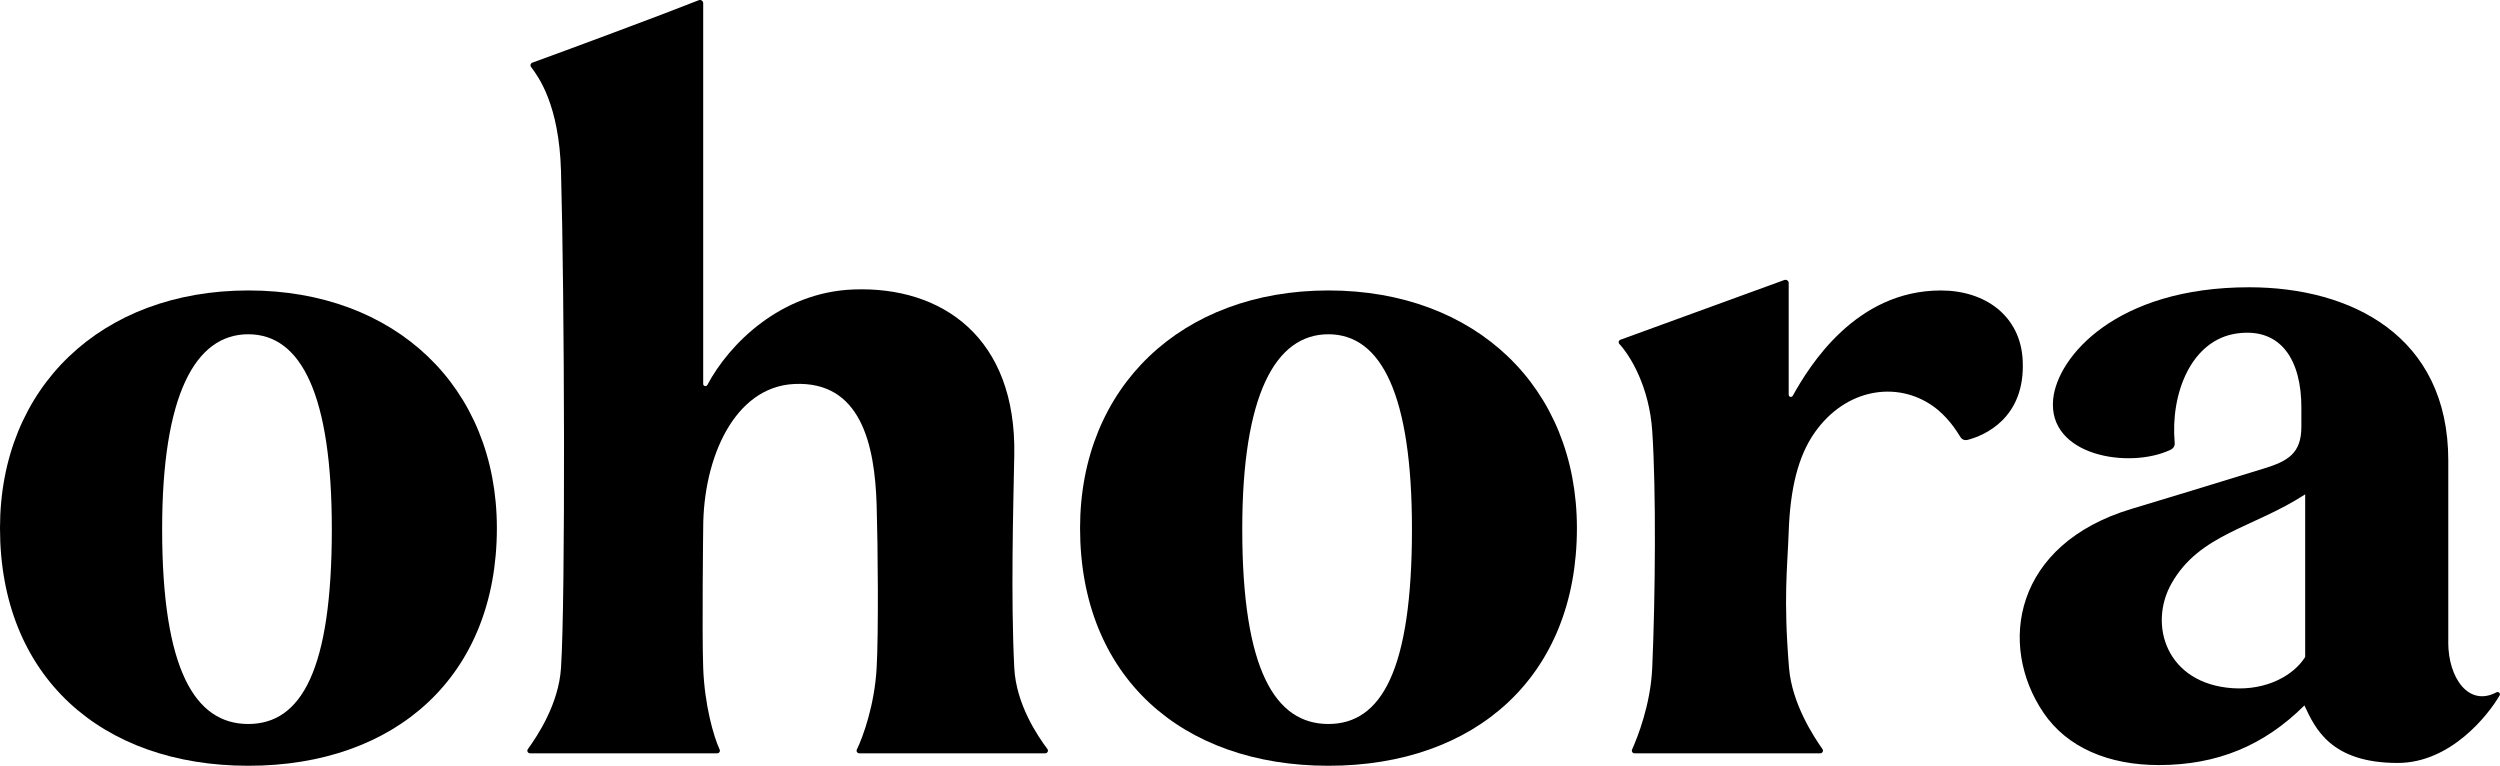 <svg width="111" height="34" viewBox="0 0 111 34" fill="none" xmlns="http://www.w3.org/2000/svg">
<g id="ohora BI" clip-path="url(#clip0_1_768)">
<path id="Vector" d="M108.704 28.515V20.449C108.704 14.895 104.368 12.755 99.864 12.755C93.949 12.755 91.349 15.842 91.161 17.718C90.905 20.256 94.555 20.833 96.363 19.974C96.503 19.908 96.571 19.799 96.556 19.653C96.363 17.473 97.288 15.084 99.33 14.804C101.295 14.533 102.188 16.018 102.181 18.107V18.945C102.181 20.131 101.582 20.473 100.532 20.797C98.683 21.37 95.663 22.288 94.642 22.594C89.422 24.157 88.684 28.625 90.733 31.648C91.783 33.195 93.628 33.969 95.849 33.969C98.466 33.969 100.537 33.089 102.316 31.321C102.792 32.345 103.49 33.875 106.457 33.875C108.813 33.875 110.483 31.74 110.983 30.876C111.034 30.787 110.932 30.69 110.841 30.739C109.617 31.392 108.702 30.113 108.702 28.517L108.704 28.515ZM99.127 30.556C96.189 30.356 95.371 27.742 96.419 25.899C97.664 23.705 100.033 23.451 102.35 21.949V29.169C101.841 29.986 100.641 30.659 99.125 30.556H99.127Z" fill="black"></path>
<path id="Vector_2" d="M11.03 12.896C4.498 12.896 0 17.193 0 23.448C0 30.033 4.498 34 11.03 34C17.563 34 22.061 30.033 22.061 23.448C22.061 17.193 17.563 12.896 11.03 12.896ZM11.023 32.145C8.664 32.145 7.199 29.75 7.199 23.493C7.199 17.544 8.664 14.841 11.023 14.841C13.382 14.841 14.733 17.544 14.733 23.493C14.733 29.75 13.379 32.145 11.023 32.145Z" fill="black"></path>
<path id="Vector_3" d="M58.985 12.896C52.452 12.896 47.955 17.191 47.955 23.448C47.955 30.033 52.452 34 58.985 34C65.517 34 70.015 30.033 70.015 23.448C70.015 17.193 65.517 12.896 58.985 12.896ZM58.98 32.145C56.621 32.145 55.156 29.75 55.156 23.493C55.156 17.544 56.621 14.841 58.98 14.841C61.339 14.841 62.691 17.544 62.691 23.493C62.691 29.75 61.336 32.145 58.98 32.145Z" fill="black"></path>
<path id="Vector_4" d="M89.808 16.002C89.714 14.036 88.157 12.897 86.173 12.897C82.402 12.897 80.345 16.228 79.599 17.572C79.551 17.659 79.418 17.626 79.418 17.527V12.565C79.418 12.466 79.317 12.398 79.222 12.433L71.949 15.084C71.869 15.112 71.842 15.211 71.9 15.272C72.386 15.799 73.226 17.167 73.359 19.133C73.537 21.758 73.496 26.537 73.359 29.654C73.286 31.29 72.707 32.736 72.463 33.282C72.429 33.36 72.487 33.447 72.574 33.447H80.818C80.915 33.447 80.973 33.341 80.92 33.263C80.531 32.71 79.565 31.248 79.433 29.656C79.177 26.547 79.362 25.204 79.418 23.611C79.483 21.73 79.826 20.261 80.577 19.199C81.953 17.247 84.21 16.908 85.801 18.015C86.46 18.471 86.868 19.121 87.044 19.406C87.117 19.526 87.242 19.561 87.361 19.531C88.092 19.343 89.932 18.577 89.808 16.006V16.002Z" fill="black"></path>
<path id="Vector_5" d="M45.034 29.654C44.877 26.537 44.988 22.566 45.034 20.209C45.133 14.987 41.83 12.706 37.902 12.852C34.672 12.97 32.376 15.265 31.406 17.092C31.36 17.179 31.222 17.148 31.222 17.047V0.141C31.222 0.04 31.119 -0.028 31.024 0.01C29.31 0.69 25.044 2.272 23.63 2.785C23.555 2.813 23.528 2.901 23.574 2.964C23.903 3.409 24.827 4.633 24.909 7.607C25.064 13.139 25.11 26.542 24.909 29.654C24.805 31.271 23.854 32.682 23.437 33.261C23.379 33.339 23.437 33.447 23.536 33.447H31.843C31.932 33.447 31.99 33.357 31.951 33.277C31.686 32.71 31.28 31.288 31.222 29.654C31.164 28.093 31.222 23.448 31.222 23.448C31.222 20.329 32.608 17.177 35.261 17.049C38.226 16.906 38.841 19.738 38.923 22.424C38.979 24.23 39.01 28.093 38.923 29.654C38.834 31.286 38.322 32.708 38.045 33.277C38.006 33.357 38.064 33.447 38.153 33.447H46.407C46.506 33.447 46.564 33.336 46.506 33.258C46.069 32.679 45.116 31.269 45.034 29.654Z" fill="black"></path>
</g>
<defs>
<clipPath id="clip0_1_768">
<rect width="111" height="34" fill="white"></rect>
</clipPath>
</defs>
</svg>
